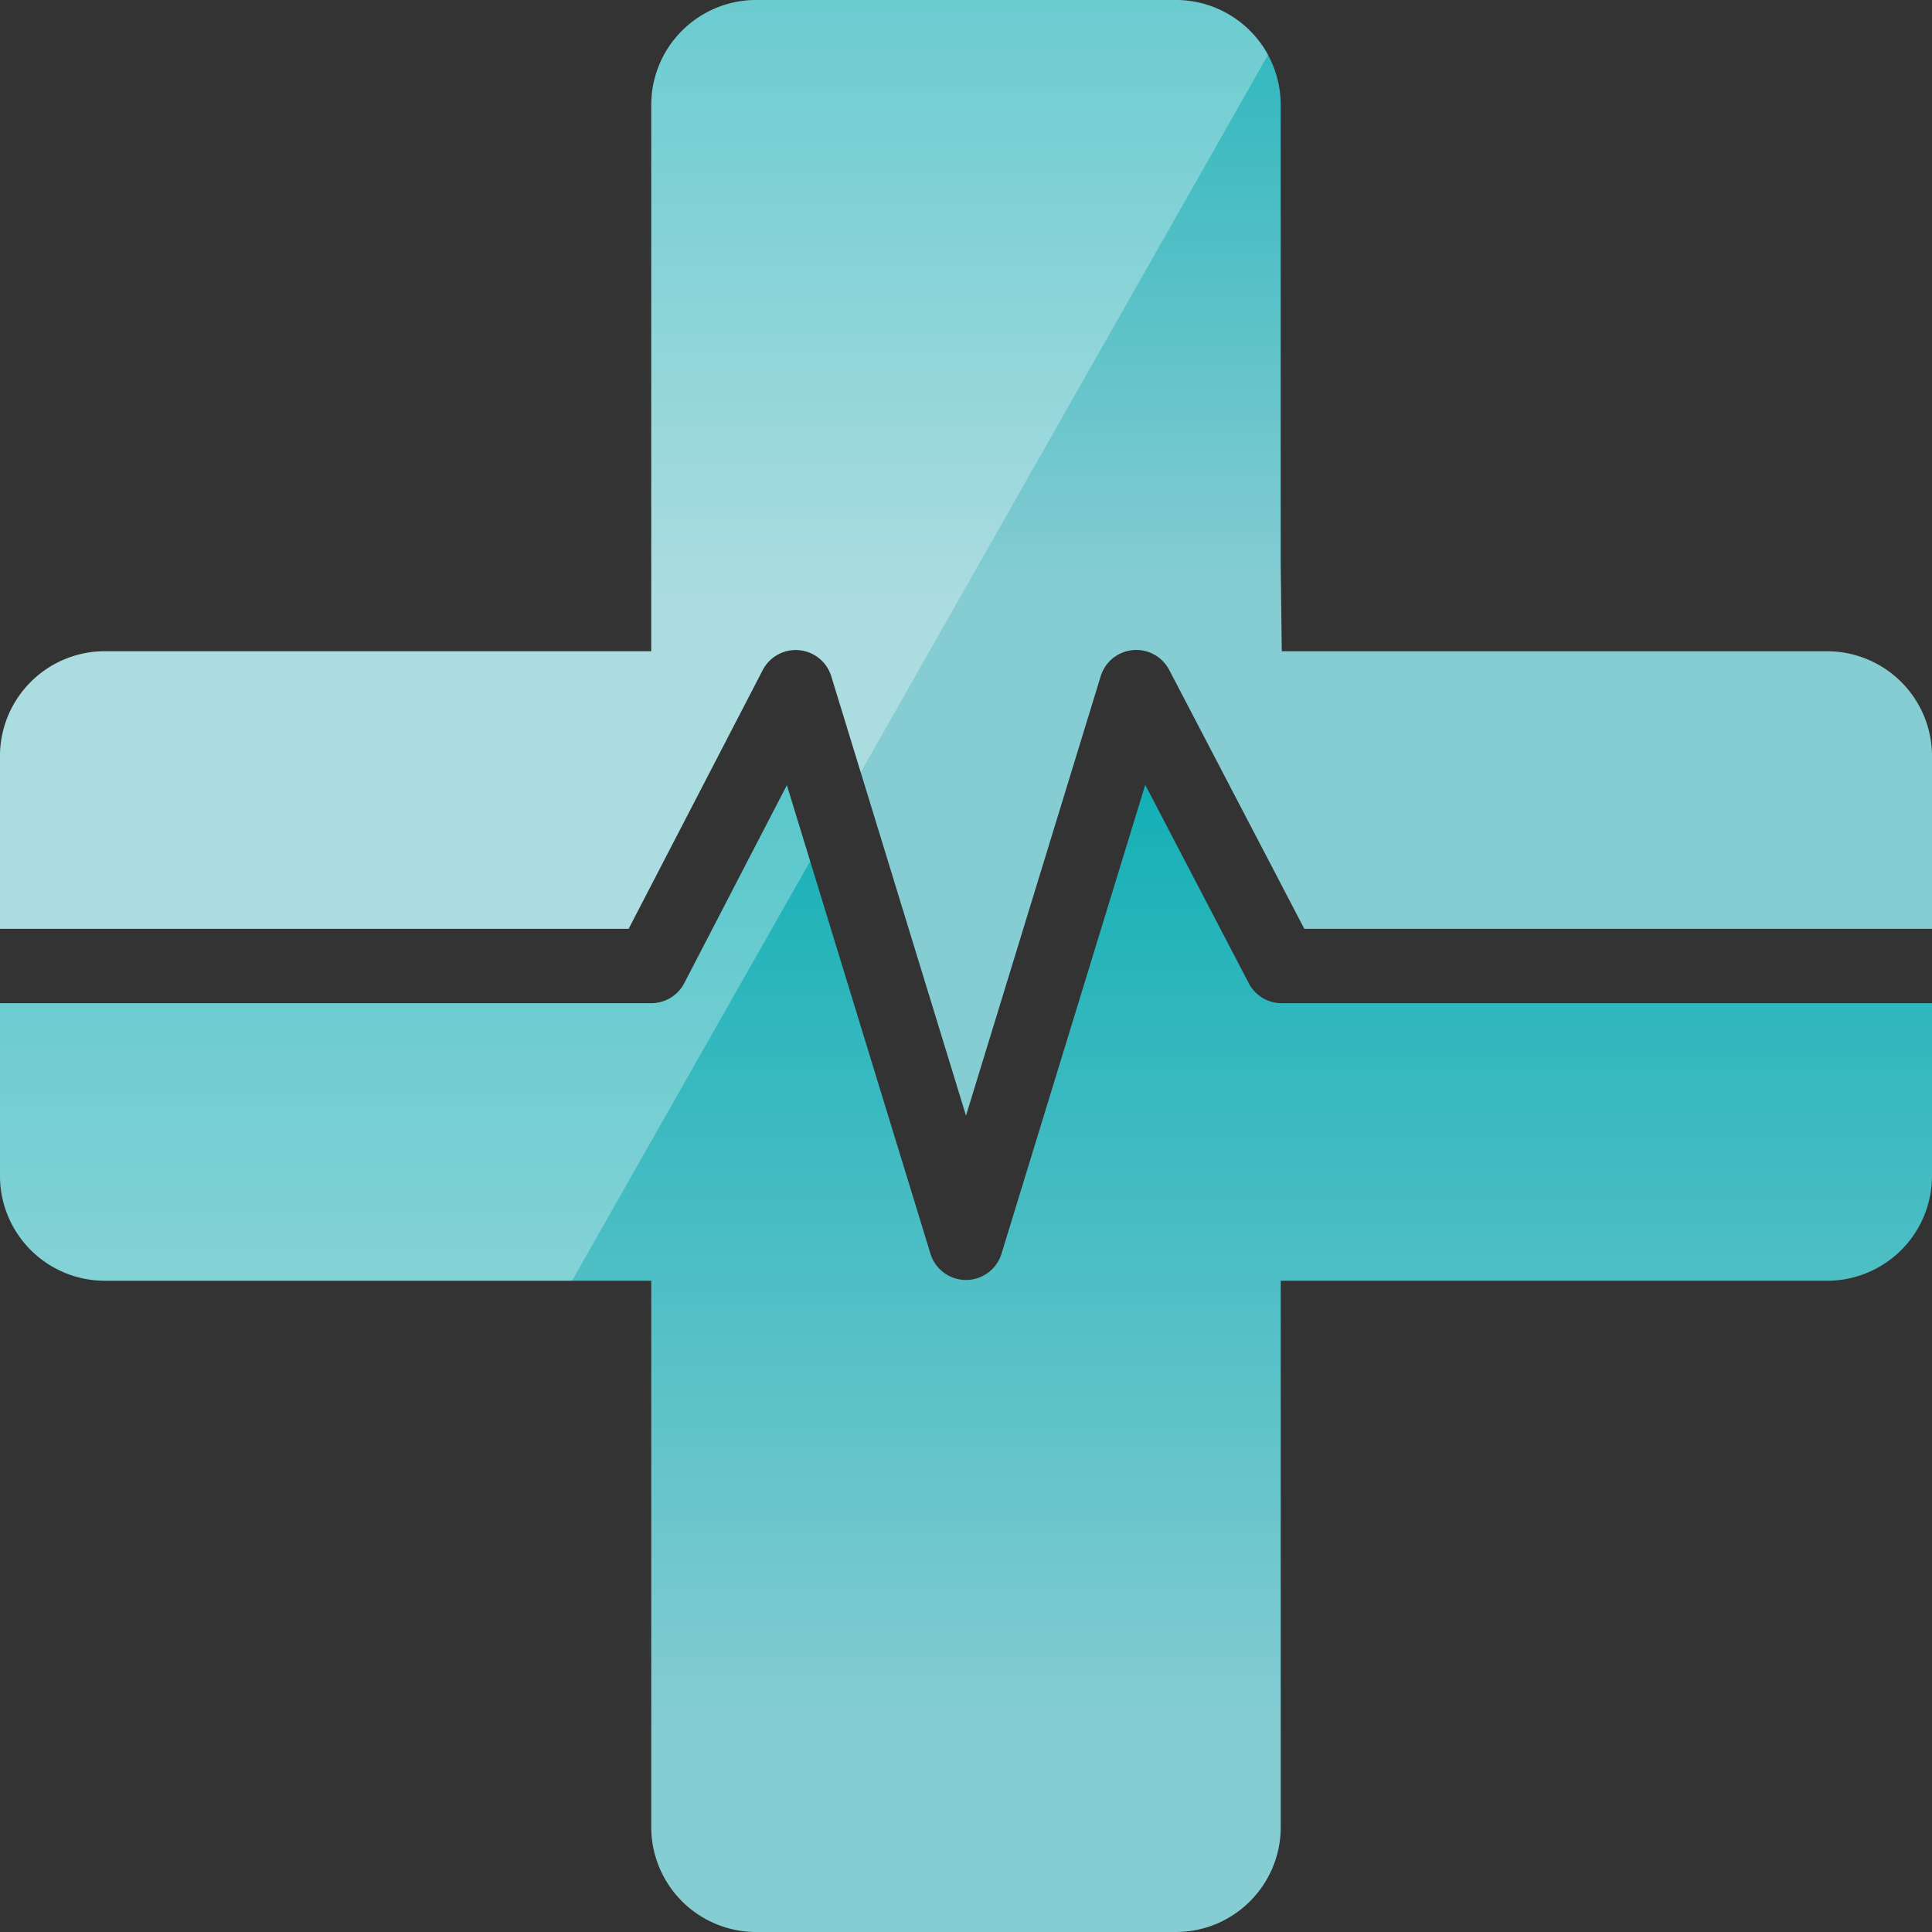 <svg xmlns="http://www.w3.org/2000/svg" width="72" height="72" viewBox="0 0 72 72"><rect x="0" y="0" width="72" height="72" fill="#333333" stroke="none"/><linearGradient id="a" gradientUnits="userSpaceOnUse" x1="36" y1="-5.768" x2="36" y2="28.52"><stop offset="0" stop-color="#14b0b6"/><stop offset=".817" stop-color="#86cdd3"/></linearGradient><path fill="url(#a)" d="M23.427 34.613l4.996-9.641a1.387 1.387 0 012.557.231L36 41.577l5.019-16.374a1.386 1.386 0 012.555-.235l5.034 9.645H72v-6.432a3.91 3.91 0 00-3.91-3.91H47.768l-.04-3.267V3.91A3.91 3.91 0 0043.82 0H28.181a3.91 3.91 0 00-3.91 3.91v20.36H3.91A3.91 3.91 0 000 28.18v6.433h23.427z"/><linearGradient id="b" gradientUnits="userSpaceOnUse" x1="36" y1="29.438" x2="36" y2="72.896"><stop offset="0" stop-color="#14b0b6"/><stop offset=".817" stop-color="#86cdd3"/></linearGradient><path fill="url(#b)" d="M47.768 37.387c-.517 0-.992-.287-1.23-.745l-3.858-7.393-5.355 17.468a1.385 1.385 0 01-2.651 0l-5.35-17.454-3.822 7.376c-.24.46-.714.748-1.231.748H0v6.432a3.91 3.91 0 003.91 3.91h20.36v20.362A3.91 3.91 0 0028.18 72h15.64c2.159 0 3.909-1.75 3.909-3.91V47.73h20.36A3.91 3.91 0 0072 43.82v-6.433H47.768z"/><path opacity=".3" fill="#FFF" d="M43.82 0H28.18a3.91 3.91 0 00-3.91 3.91v20.36H3.91A3.91 3.91 0 000 28.18v6.433h23.427l4.996-9.641a1.387 1.387 0 012.557.231l1.097 3.576L47.256 2.044A3.91 3.91 0 0043.819 0z"/><path opacity=".3" fill="#FFF" d="M29.324 29.263l-3.822 7.376c-.24.46-.714.748-1.231.748H0v6.432a3.91 3.91 0 003.91 3.91h17.408l8.874-15.631-.868-2.835z"/></svg>